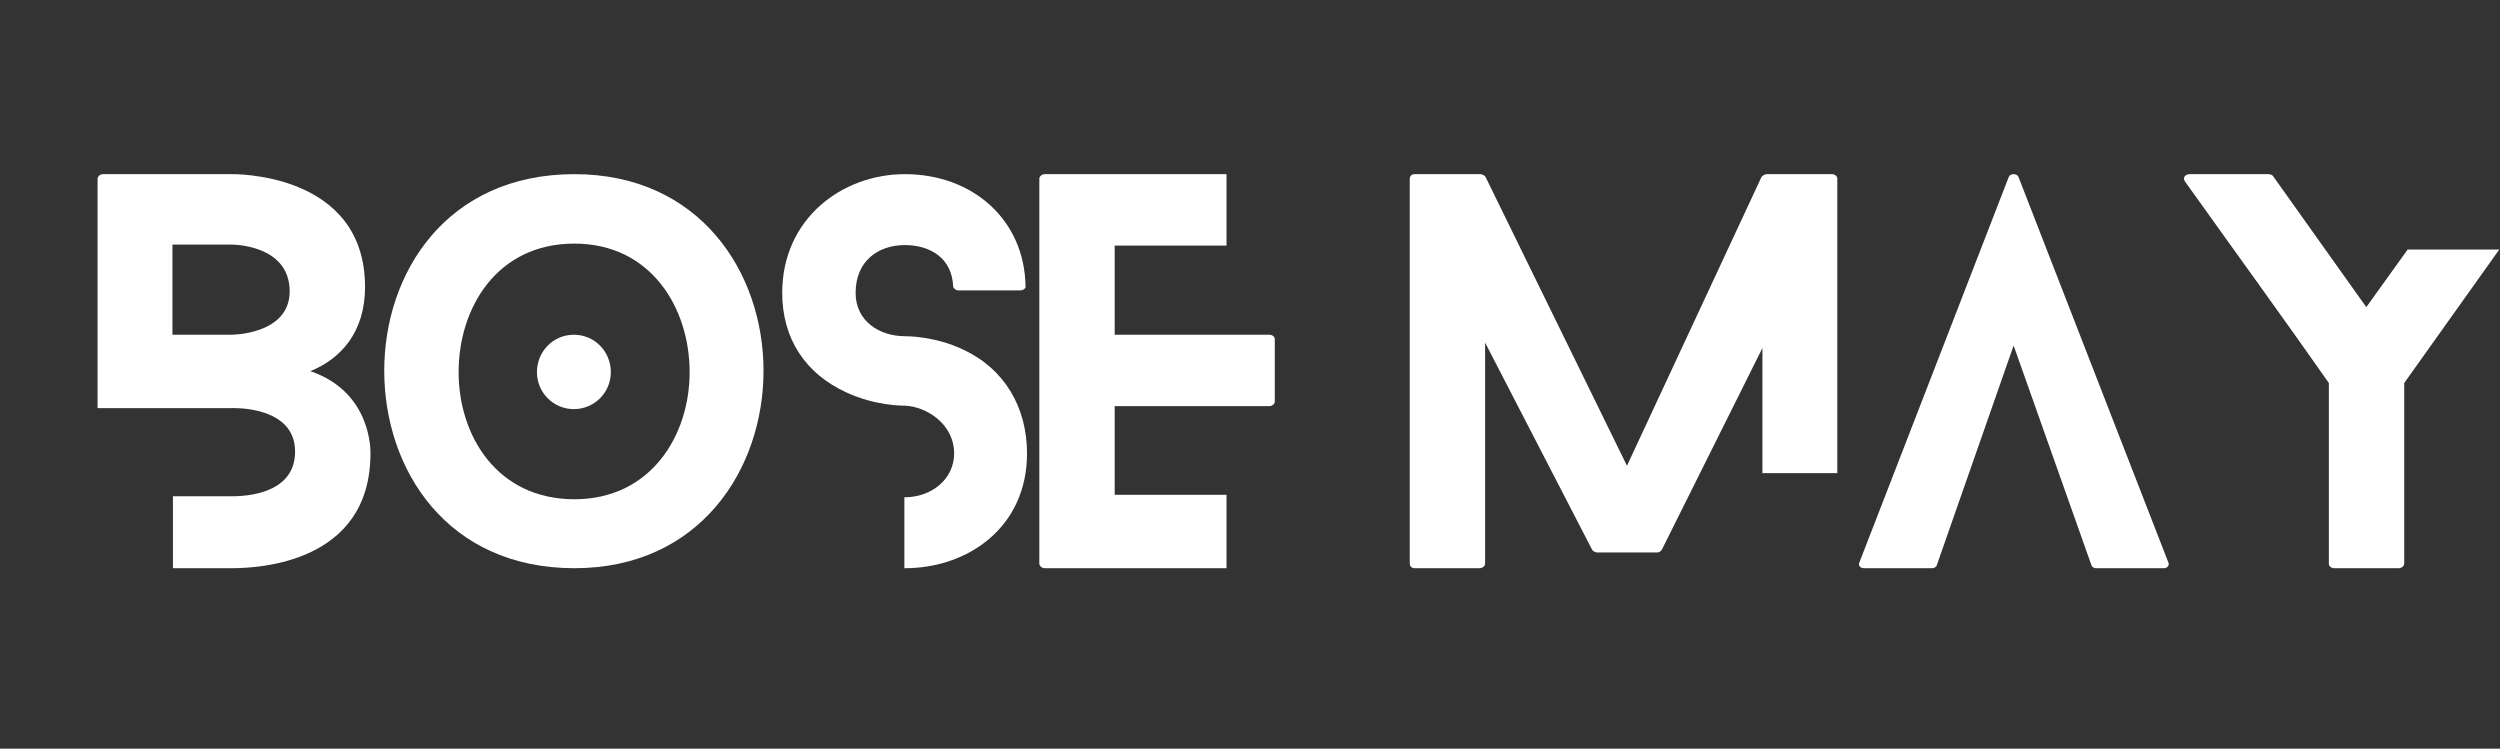 <svg width="187" height="56" viewBox="0 0 187 56" fill="none" xmlns="http://www.w3.org/2000/svg">
<rect x="0" y="0" width="187" height="56" fill="#333333" stroke="none"/>
<path d="M21.667 21.795C21.667 25.038 17.32 25.038 17.32 25.038H12.898V18.295H17.32C17.32 18.295 21.667 18.258 21.667 21.795ZM27.305 21.464C27.305 12.805 17.32 13.027 17.32 13.027H7.703C7.483 13.027 7.298 13.21 7.298 13.358V30.527H17.32C17.32 30.527 22.072 30.306 22.072 33.77C22.072 36.606 19.162 37.122 17.32 37.122H12.935V42.502H17.32C19.309 42.502 27.71 42.133 27.71 33.917C27.71 33.917 27.894 29.349 23.215 27.764C25.462 26.843 27.305 24.89 27.305 21.464Z" fill="white"/>
<path d="M45.69 27.838C45.69 26.291 44.473 25.038 42.926 25.038C41.378 25.038 40.163 26.291 40.163 27.838C40.163 29.349 41.378 30.601 42.926 30.601C44.473 30.601 45.69 29.349 45.69 27.838ZM57.111 27.728C57.111 20.395 52.358 13.027 42.963 13.027C33.42 13.027 28.741 20.395 28.741 27.728C28.741 35.096 33.42 42.502 42.963 42.502C52.358 42.502 57.111 35.096 57.111 27.728ZM51.584 27.838C51.584 32.59 48.674 37.344 42.963 37.344C37.178 37.344 34.304 32.59 34.304 27.838C34.304 23.011 37.178 18.221 42.963 18.221C48.674 18.221 51.584 23.011 51.584 27.838Z" fill="white"/>
<path d="M72.032 26.143C69.932 25.148 67.869 25.148 67.684 25.148C65.805 25.148 64 24.043 64 21.906C64 19.548 65.658 18.332 67.684 18.332C69.6 18.332 71.221 19.327 71.295 21.427C71.295 21.538 71.48 21.722 71.7 21.722H76.306C76.564 21.722 76.748 21.538 76.711 21.427C76.638 16.416 72.732 13.027 67.684 13.027C62.968 13.027 58.51 16.379 58.51 21.906C58.51 25.332 60.242 27.948 63.3 29.349C65.437 30.343 67.427 30.343 67.684 30.343C69.342 30.417 71.369 31.743 71.369 33.917C71.369 35.87 69.637 37.196 67.684 37.196C67.684 37.196 67.684 37.196 67.647 37.196V42.502C67.684 42.502 67.684 42.502 67.684 42.502C72.4 42.502 76.821 39.444 76.821 33.917C76.821 30.453 75.127 27.58 72.032 26.143Z" fill="white"/>
<path d="M91.743 37.012H83.379V30.38H94.949C95.169 30.38 95.354 30.196 95.354 30.048V25.369C95.354 25.185 95.169 25.038 94.949 25.038H83.379V18.369H91.743V13.027H78.148C77.927 13.027 77.742 13.21 77.742 13.358V42.17C77.742 42.317 77.927 42.502 78.148 42.502H91.743V37.012Z" fill="white"/>
<path d="M131.829 35.391H137.429V13.358C137.429 13.21 137.282 13.027 137.024 13.027H132.16C132.013 13.027 131.829 13.137 131.755 13.247L121.697 34.838L111.123 13.247C111.086 13.137 110.865 13.027 110.754 13.027H105.817C105.559 13.027 105.449 13.21 105.449 13.358V42.17C105.449 42.317 105.559 42.502 105.817 42.502H110.68C110.902 42.502 111.086 42.317 111.086 42.17V25.627L119.081 41.102C119.118 41.212 119.339 41.323 119.449 41.323H123.981C124.092 41.323 124.276 41.212 124.313 41.102L131.829 26.032V35.391Z" fill="white"/>
<path d="M162.188 42.059L150.987 13.247C150.877 12.953 150.361 12.953 150.251 13.247L139.087 42.059C138.976 42.281 139.124 42.502 139.455 42.502H144.503C144.65 42.502 144.835 42.428 144.871 42.281L150.619 25.848L156.441 42.281C156.477 42.428 156.661 42.502 156.772 42.502H161.856C162.115 42.502 162.298 42.281 162.188 42.059Z" fill="white"/>
<path d="M180.094 18.664L176.999 22.974L169.999 13.137C169.925 13.063 169.741 13.027 169.63 13.027H163.809C163.403 13.027 163.256 13.321 163.44 13.579C167.014 18.59 170.661 23.601 174.198 28.648V42.17C174.198 42.317 174.346 42.502 174.604 42.502H179.431C179.652 42.502 179.836 42.317 179.836 42.17V28.648L186.946 18.664H180.094Z" fill="white"/>
</svg>
